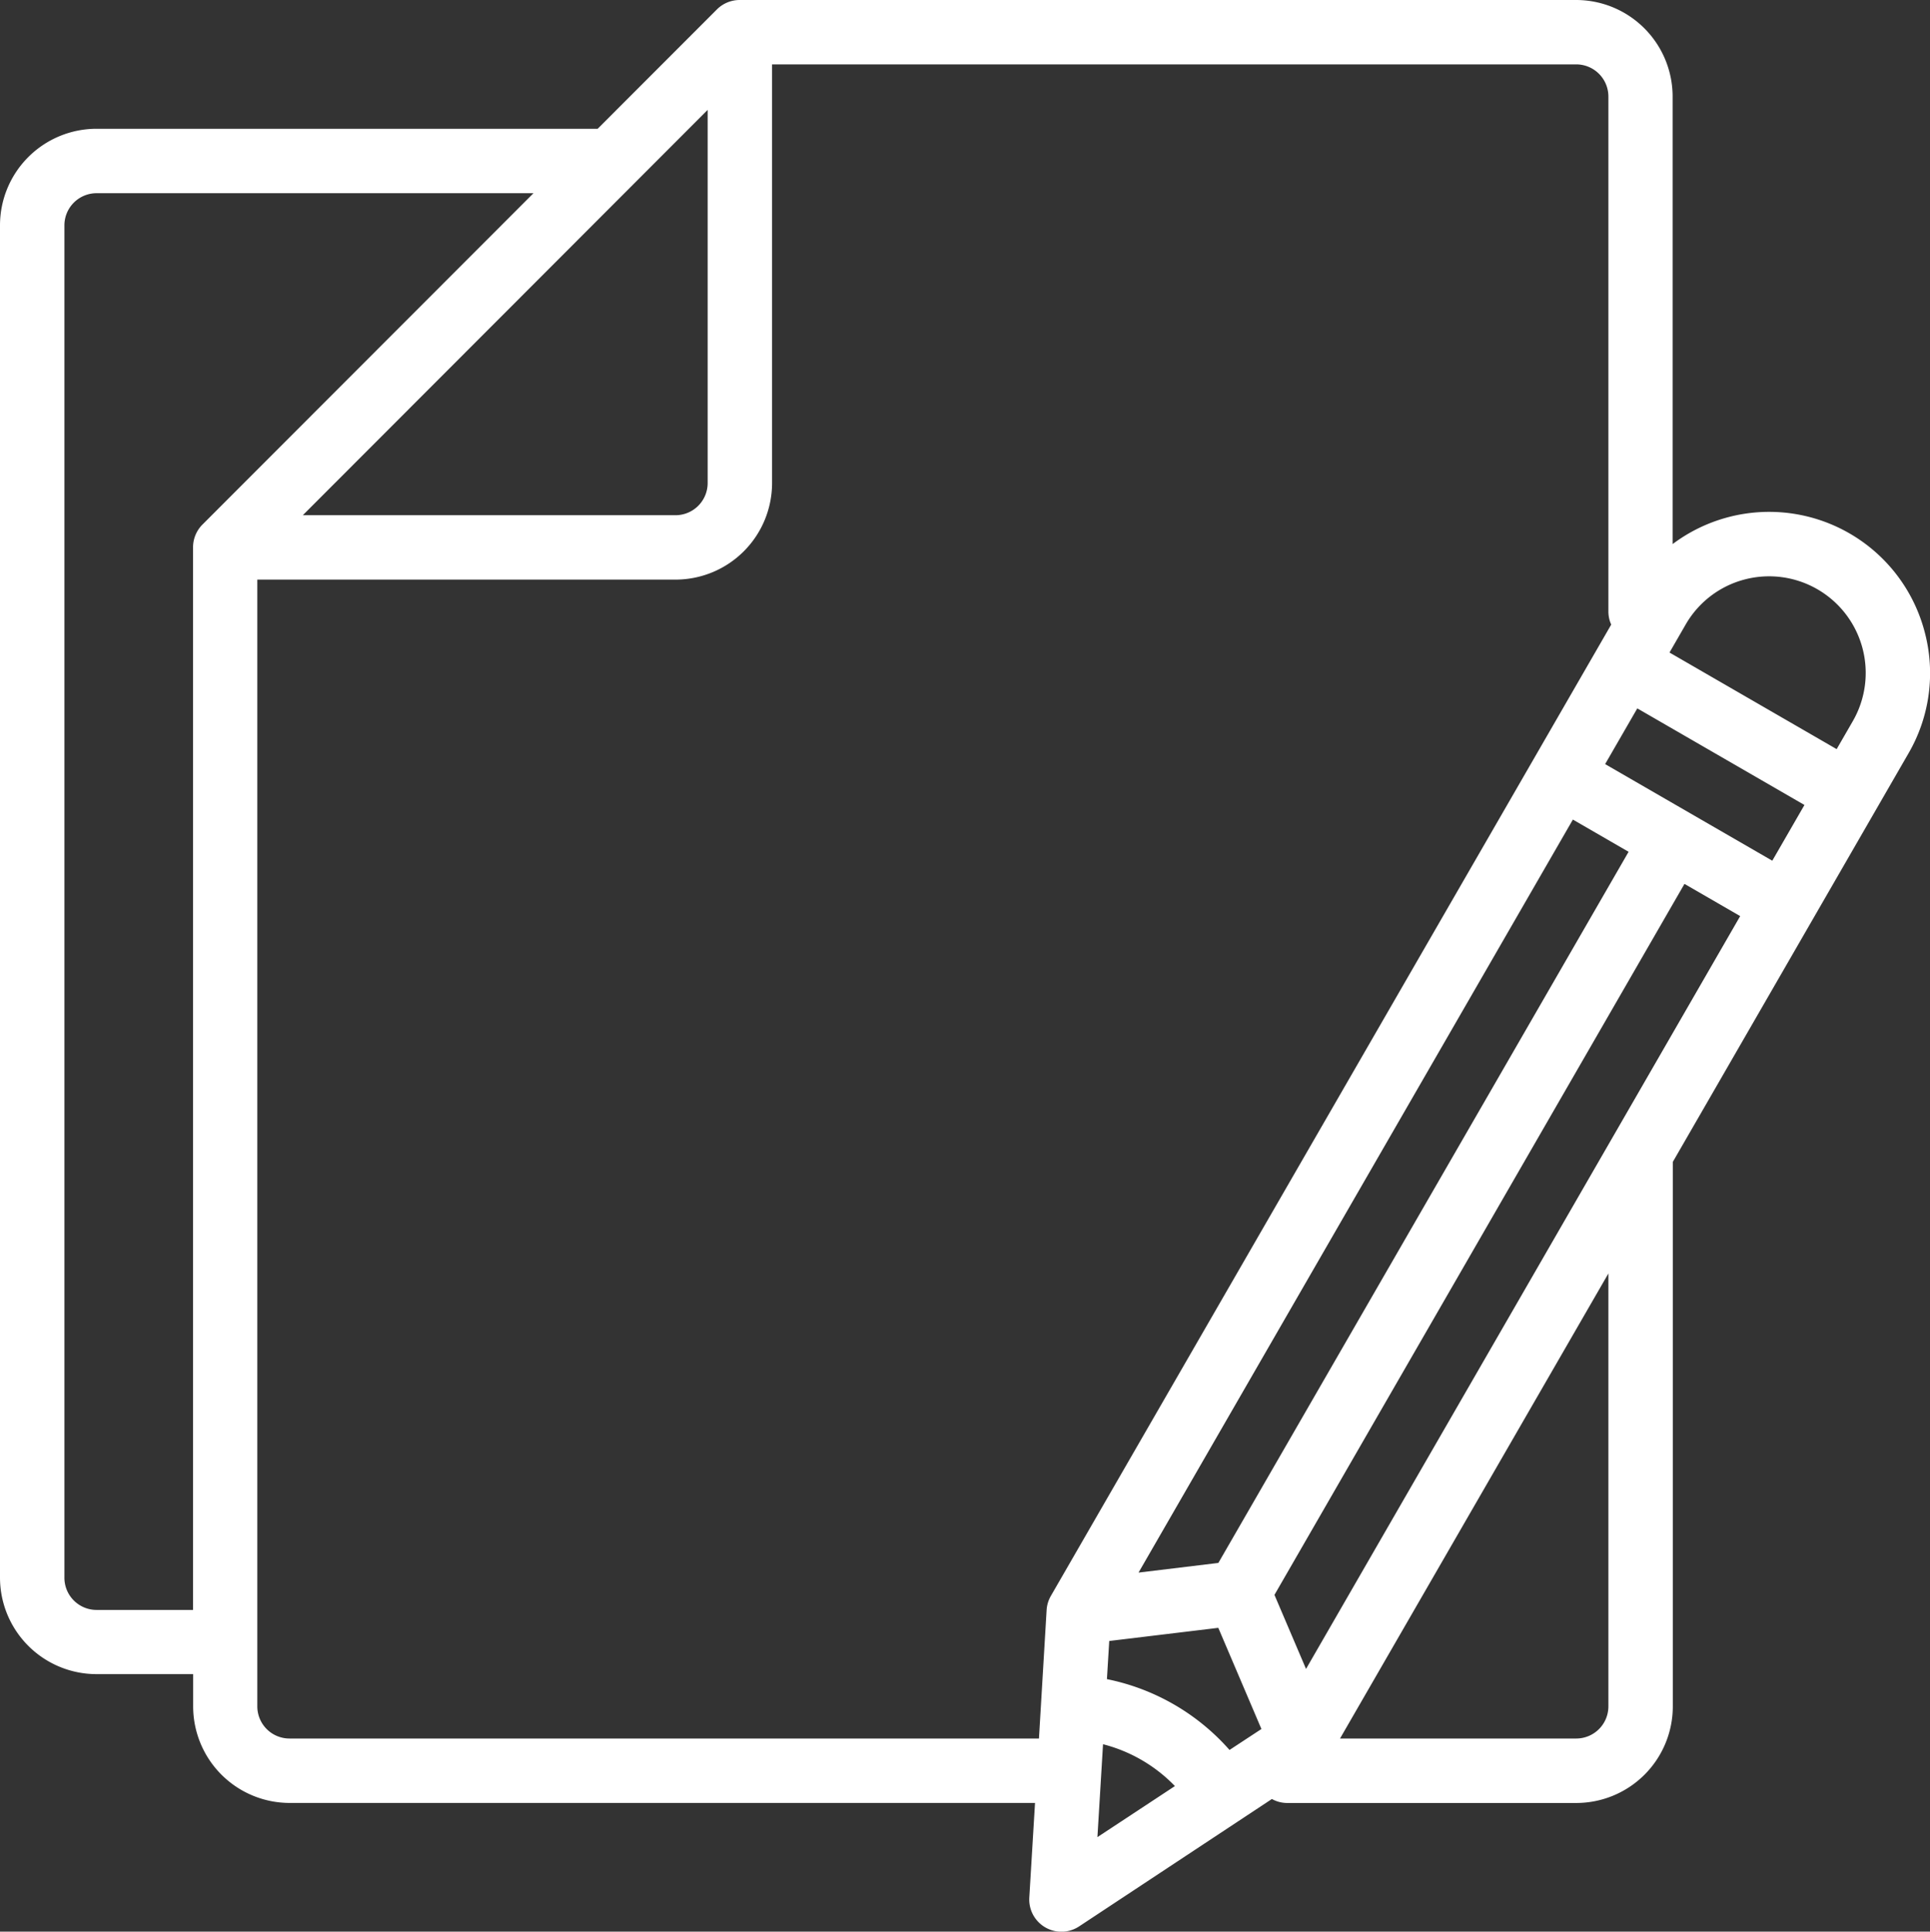 <svg xmlns="http://www.w3.org/2000/svg" width="51.958" height="51.99" viewBox="0 0 51.958 51.99">
  <rect x="0" y="0" width="51.958" height="51.99" fill="#333333" stroke="none"/>
  <g id="icon01" transform="translate(0)">
    <path id="シェイプ_3" data-name="シェイプ 3" d="M51.808,16.984a4.328,4.328,0,0,0-6.779-2.34V2.6a2.6,2.6,0,0,0-2.6-2.6H19.917A.866.866,0,0,0,19.3.254l-3.21,3.212H2.6A2.6,2.6,0,0,0,0,6.066V42.459a2.6,2.6,0,0,0,2.6,2.6H5.2v.867a2.6,2.6,0,0,0,2.6,2.6H27.864l-.154,2.548a.866.866,0,0,0,1.341.775l5.19-3.429a.844.844,0,0,0,.4.107h7.793a2.6,2.6,0,0,0,2.6-2.6h0V31.273l6.347-11A4.3,4.3,0,0,0,51.808,16.984ZM46.955,15.6a2.6,2.6,0,0,1,2.923,3.813l-.433.75-4.5-2.6.433-.75A2.584,2.584,0,0,1,46.955,15.6Zm1.623,6.066-.866,1.5-4.5-2.6.866-1.5ZM19.051,2.958V13a.866.866,0,0,1-.866.867H8.152Zm-13.6,11.16a.867.867,0,0,0-.254.613v28.6H2.6a.866.866,0,0,1-.866-.867V6.066A.866.866,0,0,1,2.6,5.2H14.362ZM28.29,42.955a.867.867,0,0,0-.114.381l-.206,3.456H7.793a.866.866,0,0,1-.866-.867V15.6H18.185a2.6,2.6,0,0,0,2.6-2.6V1.733H42.431A.866.866,0,0,1,43.3,2.6V16.464a.858.858,0,0,0,.076.347Zm1.254,6.491.151-2.5a4.1,4.1,0,0,1,1.935,1.126ZM33.1,47.1a5.969,5.969,0,0,0-3.3-1.906l.062-1.027,2.936-.354,1.161,2.723Zm-.3-5.034-2.149.26L42.344,22.059l1.5.867ZM43.3,45.925a.866.866,0,0,1-.866.867H36.075L43.3,34.275Zm-8.14-1.006-.85-1.993L45.348,23.79l1.5.867Z" fill="#fff"/>
  </g>
</svg>
